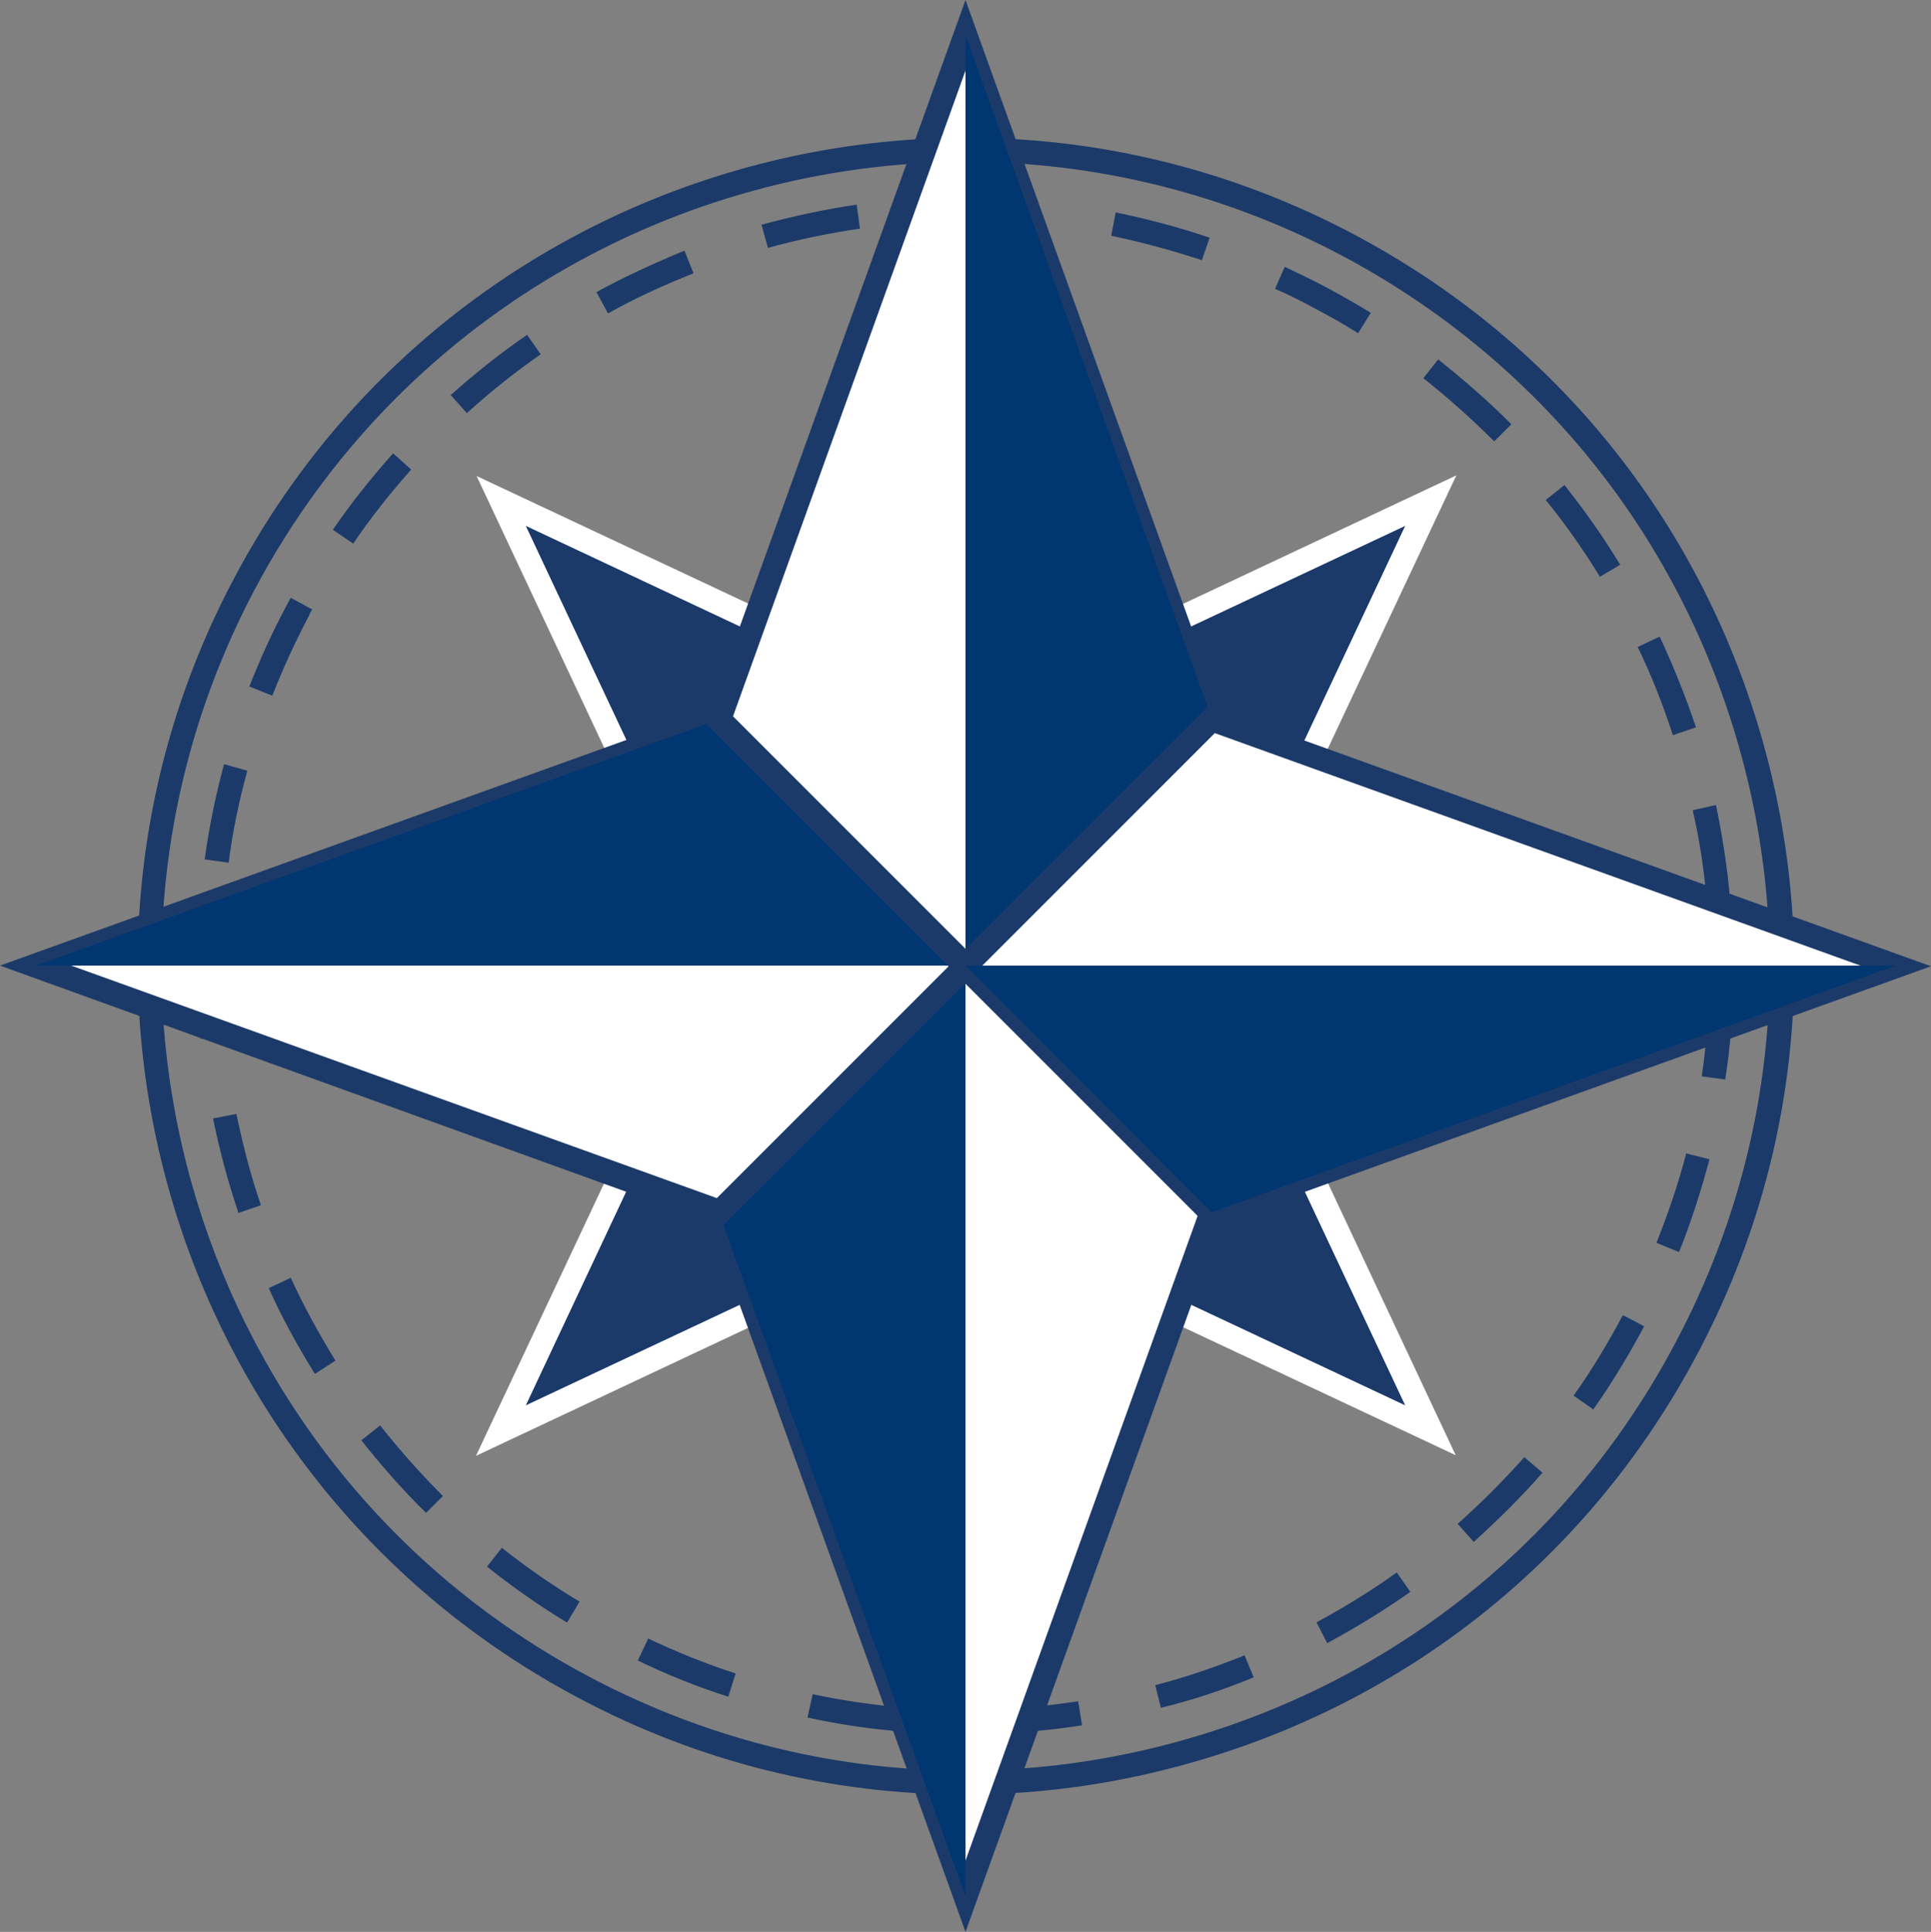 <svg width="298.2" height="298.3" version="1.1" viewBox="0 0 298.2 298.3" xmlns="http://www.w3.org/2000/svg">
 <rect x="0" y="0" width="298.2" height="298.3" fill="#808080" stroke="none"/>
 <defs>
  <style>.st0 {
        fill: #003770;
      }

      .st1 {
        fill: #1c3a69;
      }

      .st2 {
        fill: #fff;
      }</style>
 </defs>
 <path class="st1" d="m149 277.1c-20.6 0-41.1-5-59.8-15-62.3-33.1-86.1-110.7-53-172.9 33-62.3 110.6-86.1 172.9-53 30.2 16 52.3 42.8 62.3 75.5s6.7 67.3-9.3 97.4c-16 30.2-42.8 52.3-75.5 62.3-12.4 3.8-25 5.7-37.6 5.7zm0.3-252.1c-44.5 0-87.6 24-109.9 65.9-32.1 60.5-9 135.8 51.4 167.9 29.3 15.6 62.9 18.8 94.6 9.1s57.8-31.2 73.3-60.5c15.6-29.3 18.8-62.9 9.1-94.6s-31.2-57.7-60.5-73.3c-18.5-9.8-38.4-14.5-58-14.5z"/>
 <path class="st1" d="m152.1 267.7v-3.7c4.7-0.1 9.6-0.6 14.4-1.3l0.6 3.7c-4.9 0.8-10 1.2-15 1.3zm-12.5-0.3c-5-0.4-10-1.1-14.9-2.2l0.8-3.6c4.7 1 9.6 1.7 14.4 2.1zm39.7-3.6-0.9-3.6c4.7-1.2 9.3-2.8 13.8-4.6l1.4 3.4c-4.6 1.9-9.4 3.5-14.3 4.7zm-66.8-1.8c-4.7-1.5-9.5-3.4-14-5.6l1.6-3.4c4.4 2.1 8.9 3.9 13.5 5.4l-1.1 3.5zm92.5-8.2-1.7-3.3c4.3-2.3 8.5-4.9 12.4-7.7l2.1 3c-4.1 2.9-8.4 5.5-12.8 7.9zm-117.5-3.3c-4.3-2.6-8.4-5.5-12.3-8.6l2.3-2.9c3.8 3 7.8 5.8 12 8.3l-1.9 3.2zm140.1-12.4-2.5-2.8c3.6-3.2 7.1-6.7 10.3-10.3l2.8 2.4c-3.3 3.8-6.9 7.3-10.6 10.7zm-161.8-4.5c-3.6-3.5-6.9-7.3-10-11.2l2.9-2.3c3 3.8 6.3 7.5 9.7 10.9zm180.2-16-3-2.1c2.8-3.9 5.3-8.1 7.6-12.4 0-0.1 3.3 1.7 3.3 1.7l-1.6-0.9 1.6 0.9c-2.4 4.5-5 8.8-7.9 12.9zm-197.4-5.5c-2.6-4.2-5.1-8.7-7.1-13.2l3.4-1.6c2 4.4 4.4 8.7 6.9 12.8l-3.1 2zm210.6-18.8-3.4-1.4c1.8-4.5 3.4-9.2 4.6-13.8l3.6 0.9c-1.3 4.8-2.8 9.6-4.7 14.3zm-222.4-6.1c-1.6-4.7-2.9-9.6-3.9-14.5l3.6-0.7c1 4.7 2.2 9.5 3.8 14.1l-3.5 1.2zm229.7-20.5-3.7-0.5c0.7-4.8 1.1-9.7 1.2-14.5h3.7c-0.1 5.1-0.5 10.1-1.3 15.1zm-235.5-6.4c-0.4-3.7-0.5-7.5-0.5-11.2v-3.8h3.7v3.8c0 3.6 0.2 7.3 0.5 10.9l-3.7 0.4zm232.6-20.8c-0.4-4.8-1.1-9.7-2.2-14.4l3.6-0.8c1 4.9 1.8 9.9 2.2 14.9l-3.7 0.3zm-228.3-6.3-3.7-0.5c0.7-5 1.7-9.9 3-14.7l3.6 1c-1.3 4.7-2.3 9.5-2.9 14.3zm223-19.8c-1.5-4.6-3.3-9.2-5.4-13.5l3.4-1.6c2.1 4.5 4 9.2 5.6 14l-3.5 1.2zm-216.3-6-3.5-1.4c1.7-4.3 3.6-8.5 5.8-12.6 0.2-0.4 0.4-0.7 0.6-1.1l3.3 1.8c-0.2 0.3-0.4 0.7-0.5 1-2.1 4-4 8.1-5.6 12.2zm205.1-18.3c-2.5-4.1-5.3-8.1-8.4-11.9l2.9-2.3c3.1 3.9 6 8 8.6 12.3l-3.2 1.9zm-192.6-5.2-3.1-2.1c2.8-4.1 6-8.1 9.3-11.8l2.8 2.5c-3.2 3.6-6.3 7.5-9 11.5zm176.2-15.8c-3.4-3.4-7.1-6.7-10.9-9.7l2.3-2.9c3.9 3.1 7.7 6.4 11.3 10l-2.6 2.6zm-158.6-4.3-2.5-2.8c3.7-3.3 7.7-6.5 11.8-9.3l2.1 3c-4 2.8-7.8 5.8-11.4 9.1zm137.7-12.3c-2.2-1.4-4.5-2.7-6.8-3.9-2-1.1-4-2.1-6.1-3l1.5-3.4c2.1 1 4.2 2 6.3 3.1 2.4 1.3 4.7 2.6 7 4l-2 3.2zm-115.9-3.1-1.8-3.3c4.4-2.4 9-4.5 13.6-6.4l1.4 3.5c-4.5 1.8-9 3.8-13.2 6.2zm91.8-8.2c-4.6-1.5-9.3-2.8-14.1-3.8l0.7-3.6c4.9 1 9.8 2.3 14.5 3.9l-1.2 3.5zm-67.1-1.9-1-3.6c4.8-1.3 9.8-2.4 14.7-3.1l0.5 3.7c-4.8 0.7-9.6 1.7-14.3 3zm41-3.6c-4.8-0.4-9.7-0.6-14.6-0.4v-3.7c4.9-0.2 9.9 0 14.9 0.4z"/>
 <g transform="translate(-1.1 -.7)">
  <polygon class="st1" points="150.2 111.8 78.5 78.1 112.2 149.8 78.4 221.6 150.2 187.9 222 221.6 188.3 149.8 222 78"/>
  <path class="st2" d="m74.6 225.5 35.6-75.7-35.5-75.6 75.6 35.5 75.7-35.6-35.6 75.7 35.5 75.6-75.6-35.5zm7.7-143.6 31.9 67.9-31.9 67.9 67.9-31.9 67.9 31.9-31.9-67.9 31.9-67.9-67.9 31.9z"/>
  <polygon class="st2" points="188.3 187.9 150.2 149.8 112.1 187.9 150.2 293.5"/>
  <path class="st1" d="m150.2 299-40.2-111.6 40.2-40.2 40.2 40.2zm-35.9-110.7 35.9 99.7 35.9-99.7-35.9-35.9z"/>
  <polygon class="st0" points="112.1 187.9 150.2 149.8 150.2 293.5"/>
  <polygon class="st2" points="112.3 187.9 150.3 149.8 112.3 111.7 6.6 149.8"/>
  <path class="st1" d="m112.7 190.1-111.6-40.3 111.6-40.2 40.2 40.2-40.2 40.2zm-100.6-40.3 99.7 35.9 35.9-35.9-35.9-35.9z"/>
  <polygon class="st0" points="112.3 111.7 150.3 149.8 6.6 149.8"/>
  <polygon class="st2" points="112.1 111.8 150.2 149.8 188.3 111.8 150.2 6.1"/>
  <path class="st1" d="m150.2 152.5-40.2-40.2 40.2-111.6 40.2 111.6zm-35.9-41.2 35.9 35.9 35.9-35.9-35.9-99.7z"/>
  <polygon class="st0" points="188.3 111.8 150.2 149.8 150.2 6.1"/>
  <polygon class="st2" points="188.2 111.7 150.2 149.8 188.2 187.9 293.9 149.8"/>
  <path class="st1" d="m187.7 190.1-40.2-40.2 40.2-40.2 111.6 40.2zm-34.9-40.3 35.9 35.9 99.7-35.9-99.7-35.9z"/>
  <polygon class="st0" points="188.2 187.9 150.2 149.8 293.9 149.8"/>
 </g>
</svg>
